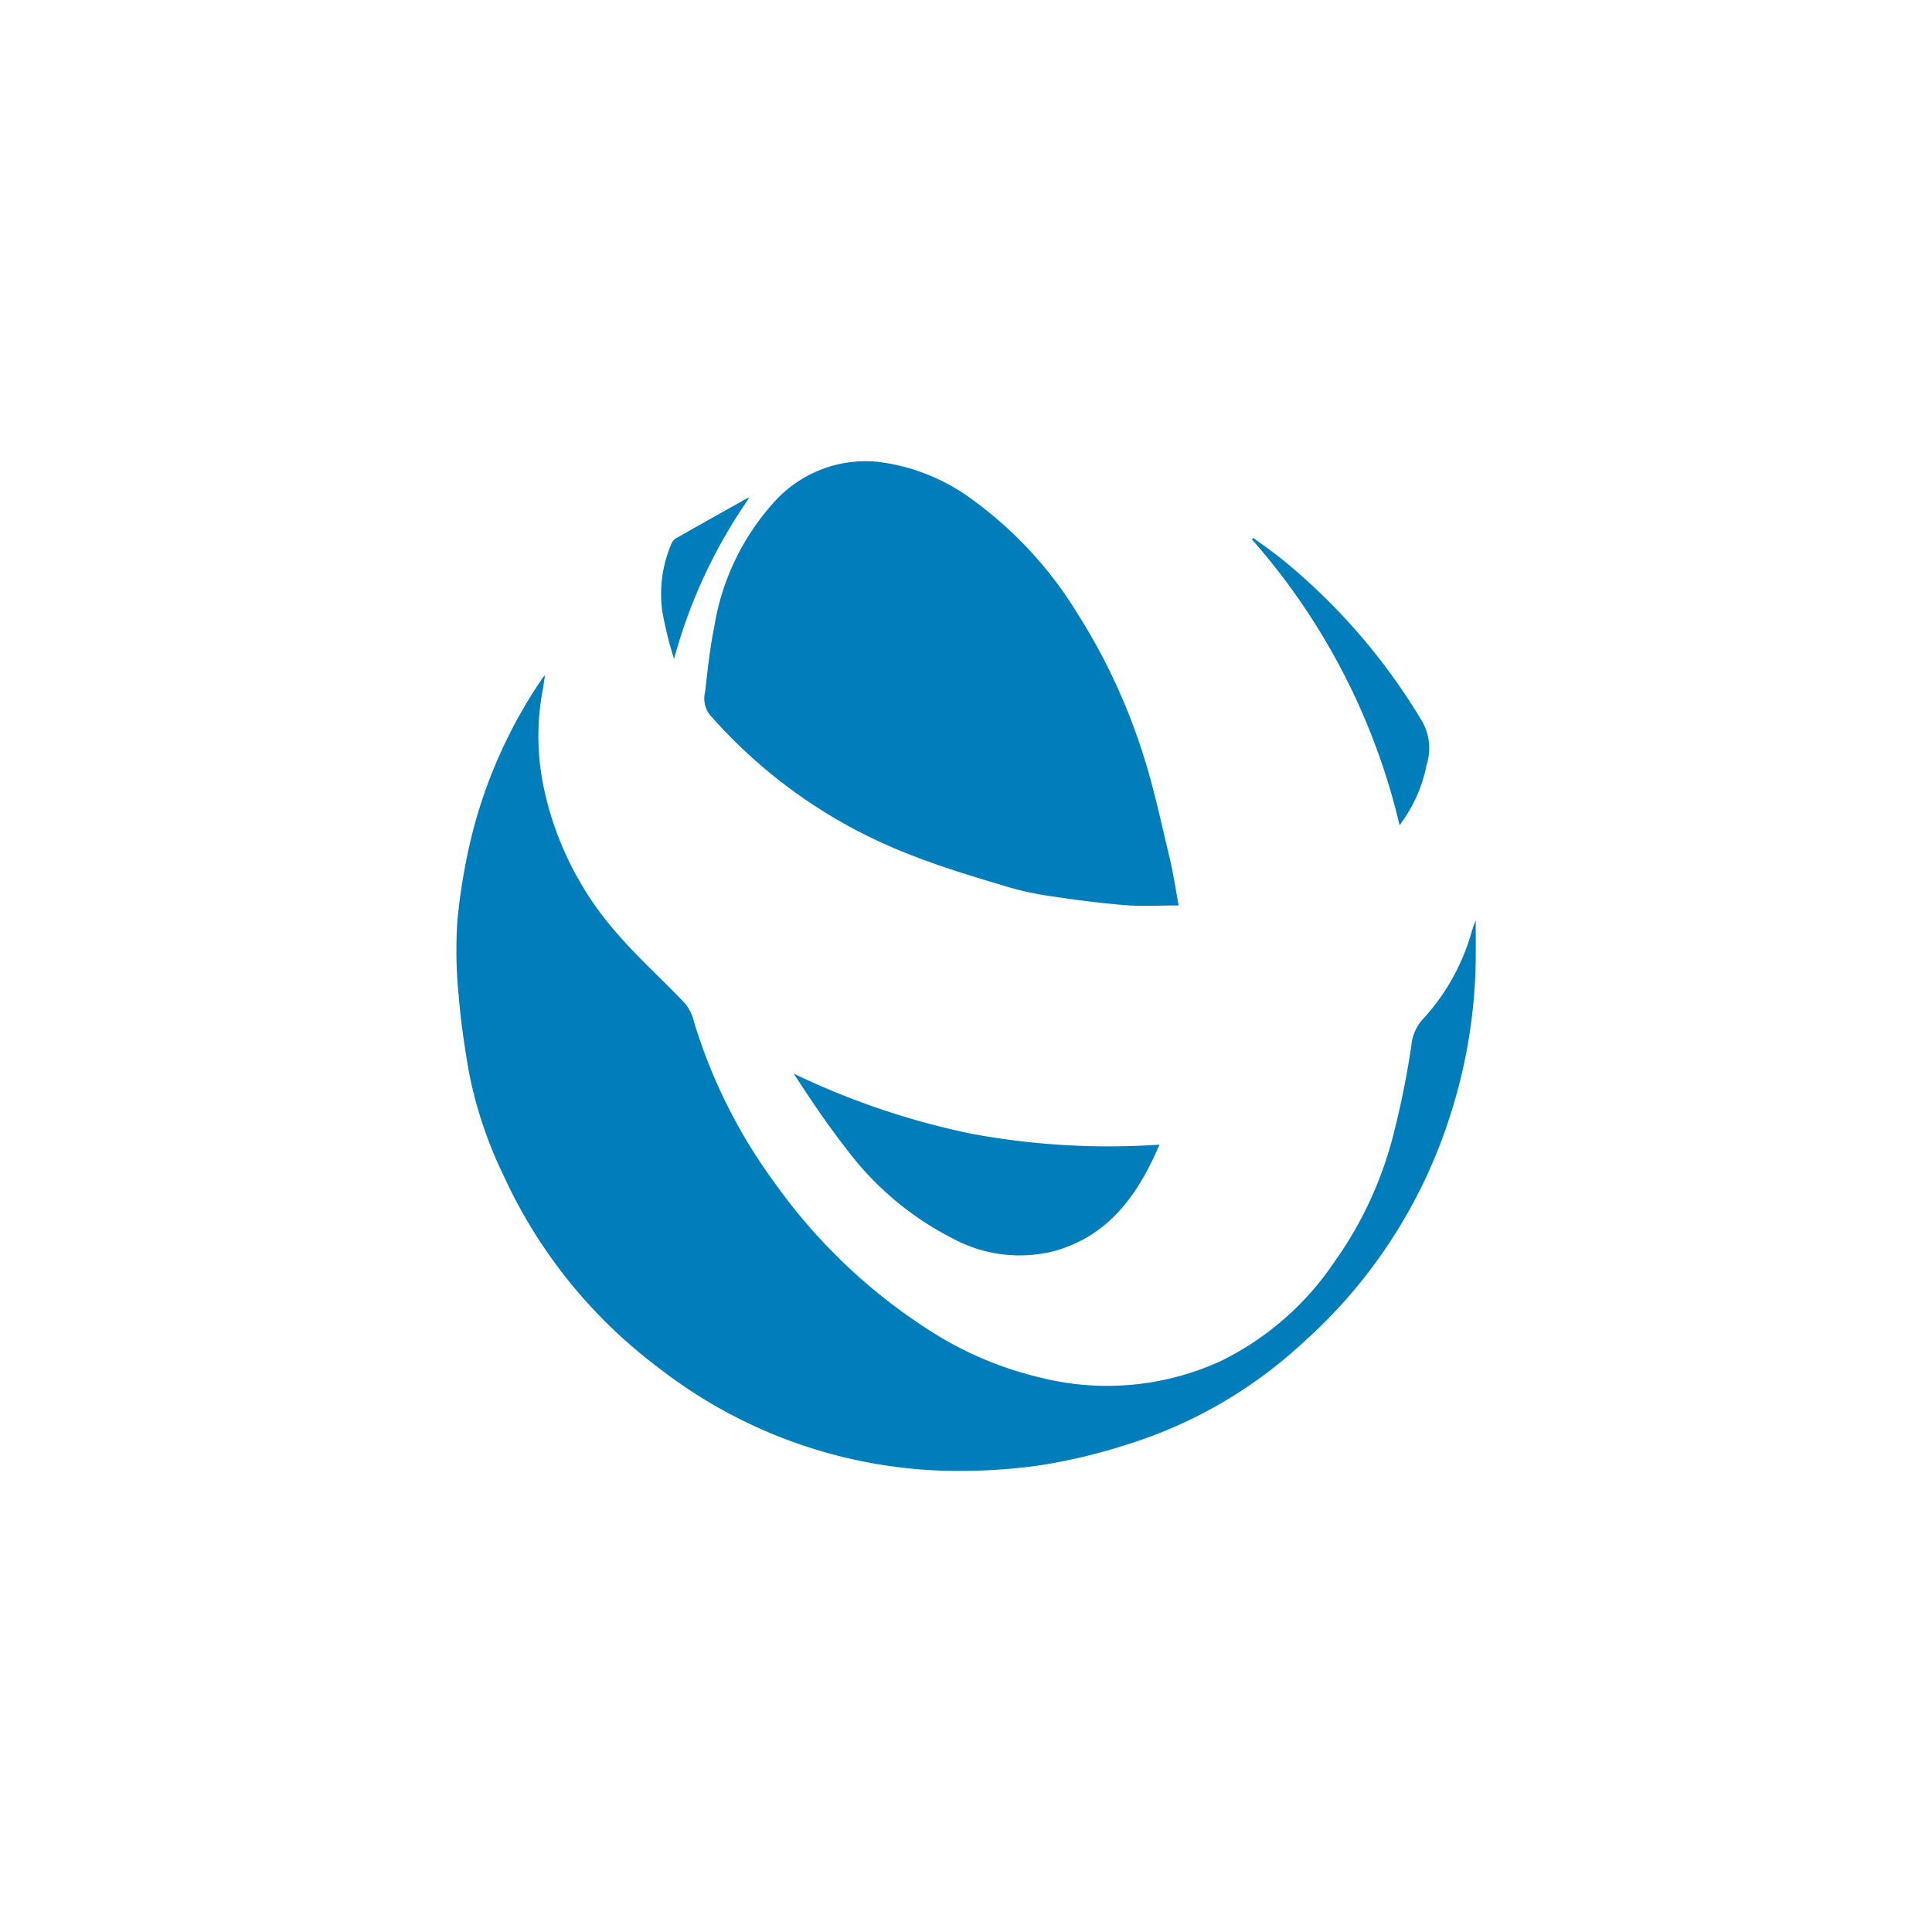 <svg xmlns="http://www.w3.org/2000/svg" xmlns:xlink="http://www.w3.org/1999/xlink" width="122" height="122" viewBox="0 0 122 122">
  <defs>
    <clipPath id="clip-path">
      <rect id="Rectangle_57052" data-name="Rectangle 57052" width="64.378" height="63.758" fill="none"/>
    </clipPath>
  </defs>
  <g id="Group_29979" data-name="Group 29979" transform="translate(-541 -2020)">
    <rect id="Rectangle_57053" data-name="Rectangle 57053" width="122" height="122" rx="8" transform="translate(541 2020)" fill="none"/>
    <g id="Group_29978" data-name="Group 29978" transform="translate(569.811 2049.121)">
      <g id="Group_29977" data-name="Group 29977" clip-path="url(#clip-path)">
        <path id="Path_108349" data-name="Path 108349" d="M64.376,155.1c0,.953.008,1.759,0,2.565a33.476,33.476,0,0,1-1.63,9.834,32.335,32.335,0,0,1-9.4,14.4,28.987,28.987,0,0,1-11.12,6.362,35.61,35.61,0,0,1-5.553,1.3,36.8,36.8,0,0,1-6.254.3,30.862,30.862,0,0,1-17.609-6.463,31.6,31.6,0,0,1-9.83-12.182,26.456,26.456,0,0,1-2.184-6.547c-.278-1.592-.516-3.2-.643-4.808a28.221,28.221,0,0,1-.081-4.724,37.836,37.836,0,0,1,.936-5.49,30.946,30.946,0,0,1,4.429-9.812c.026-.039.058-.073.165-.2-.058.389-.091.674-.146.955a15.7,15.7,0,0,0,.086,6.221,20.212,20.212,0,0,0,4.685,9.215c1.321,1.528,2.843,2.881,4.232,4.352a3,3,0,0,1,.565,1.186A33.564,33.564,0,0,0,20.111,171.7a35.334,35.334,0,0,0,9.836,9.354A22.424,22.424,0,0,0,36.919,184a17.236,17.236,0,0,0,11.343-1.043,18.386,18.386,0,0,0,7.167-6.236,24,24,0,0,0,3.774-8.166,55.6,55.6,0,0,0,1.119-5.6,2.811,2.811,0,0,1,.815-1.7,13.652,13.652,0,0,0,3.017-5.53c.053-.166.116-.328.222-.625" transform="translate(0 -126.123)" fill="#007ebb"/>
        <path id="Path_108350" data-name="Path 108350" d="M192.074,28.055c-1.2,0-2.273.067-3.338-.016-1.517-.118-3.03-.317-4.536-.54a20.308,20.308,0,0,1-2.911-.61c-2.037-.617-4.089-1.216-6.066-2A32.214,32.214,0,0,1,162.457,16a1.682,1.682,0,0,1-.28-1.449c.152-1.369.3-2.746.573-4.093A15.385,15.385,0,0,1,166.5,2.617a7.766,7.766,0,0,1,6.535-2.58,12.519,12.519,0,0,1,6.054,2.42,24.94,24.94,0,0,1,6.593,7.158,37.947,37.947,0,0,1,4.211,9.1c.651,2.071,1.1,4.206,1.609,6.32.227.947.368,1.915.575,3.022" transform="translate(-146.458 0)" fill="#007ebb"/>
        <path id="Path_108351" data-name="Path 108351" d="M243.406,404.459c-1.367,3.191-3.211,5.765-6.656,6.722a8.87,8.87,0,0,1-6.356-.777,19.314,19.314,0,0,1-6.8-5.734c-1.176-1.5-2.236-3.09-3.288-4.7a48.37,48.37,0,0,0,11.212,3.795,47.4,47.4,0,0,0,11.892.692" transform="translate(-199 -361.297)" fill="#007ebb"/>
        <path id="Path_108352" data-name="Path 108352" d="M519.724,50.233c.585.434,1.188.845,1.751,1.3a38.768,38.768,0,0,1,8.939,10.351,3.453,3.453,0,0,1,.236,2.676,9.168,9.168,0,0,1-1.553,3.594c-.047.065-.071.146-.155.194a41.764,41.764,0,0,0-9.32-18.029l.1-.091" transform="translate(-469.377 -45.376)" fill="#007ebb"/>
        <path id="Path_108353" data-name="Path 108353" d="M139.43,24.052a32.67,32.67,0,0,0-4.74,10.16,23.364,23.364,0,0,1-.734-2.962A7.925,7.925,0,0,1,134.5,27a.812.812,0,0,1,.261-.375c1.517-.867,3.043-1.718,4.568-2.572.024-.013.061,0,.1,0" transform="translate(-120.936 -21.723)" fill="#007ebb"/>
      </g>
    </g>
  </g>
</svg>

